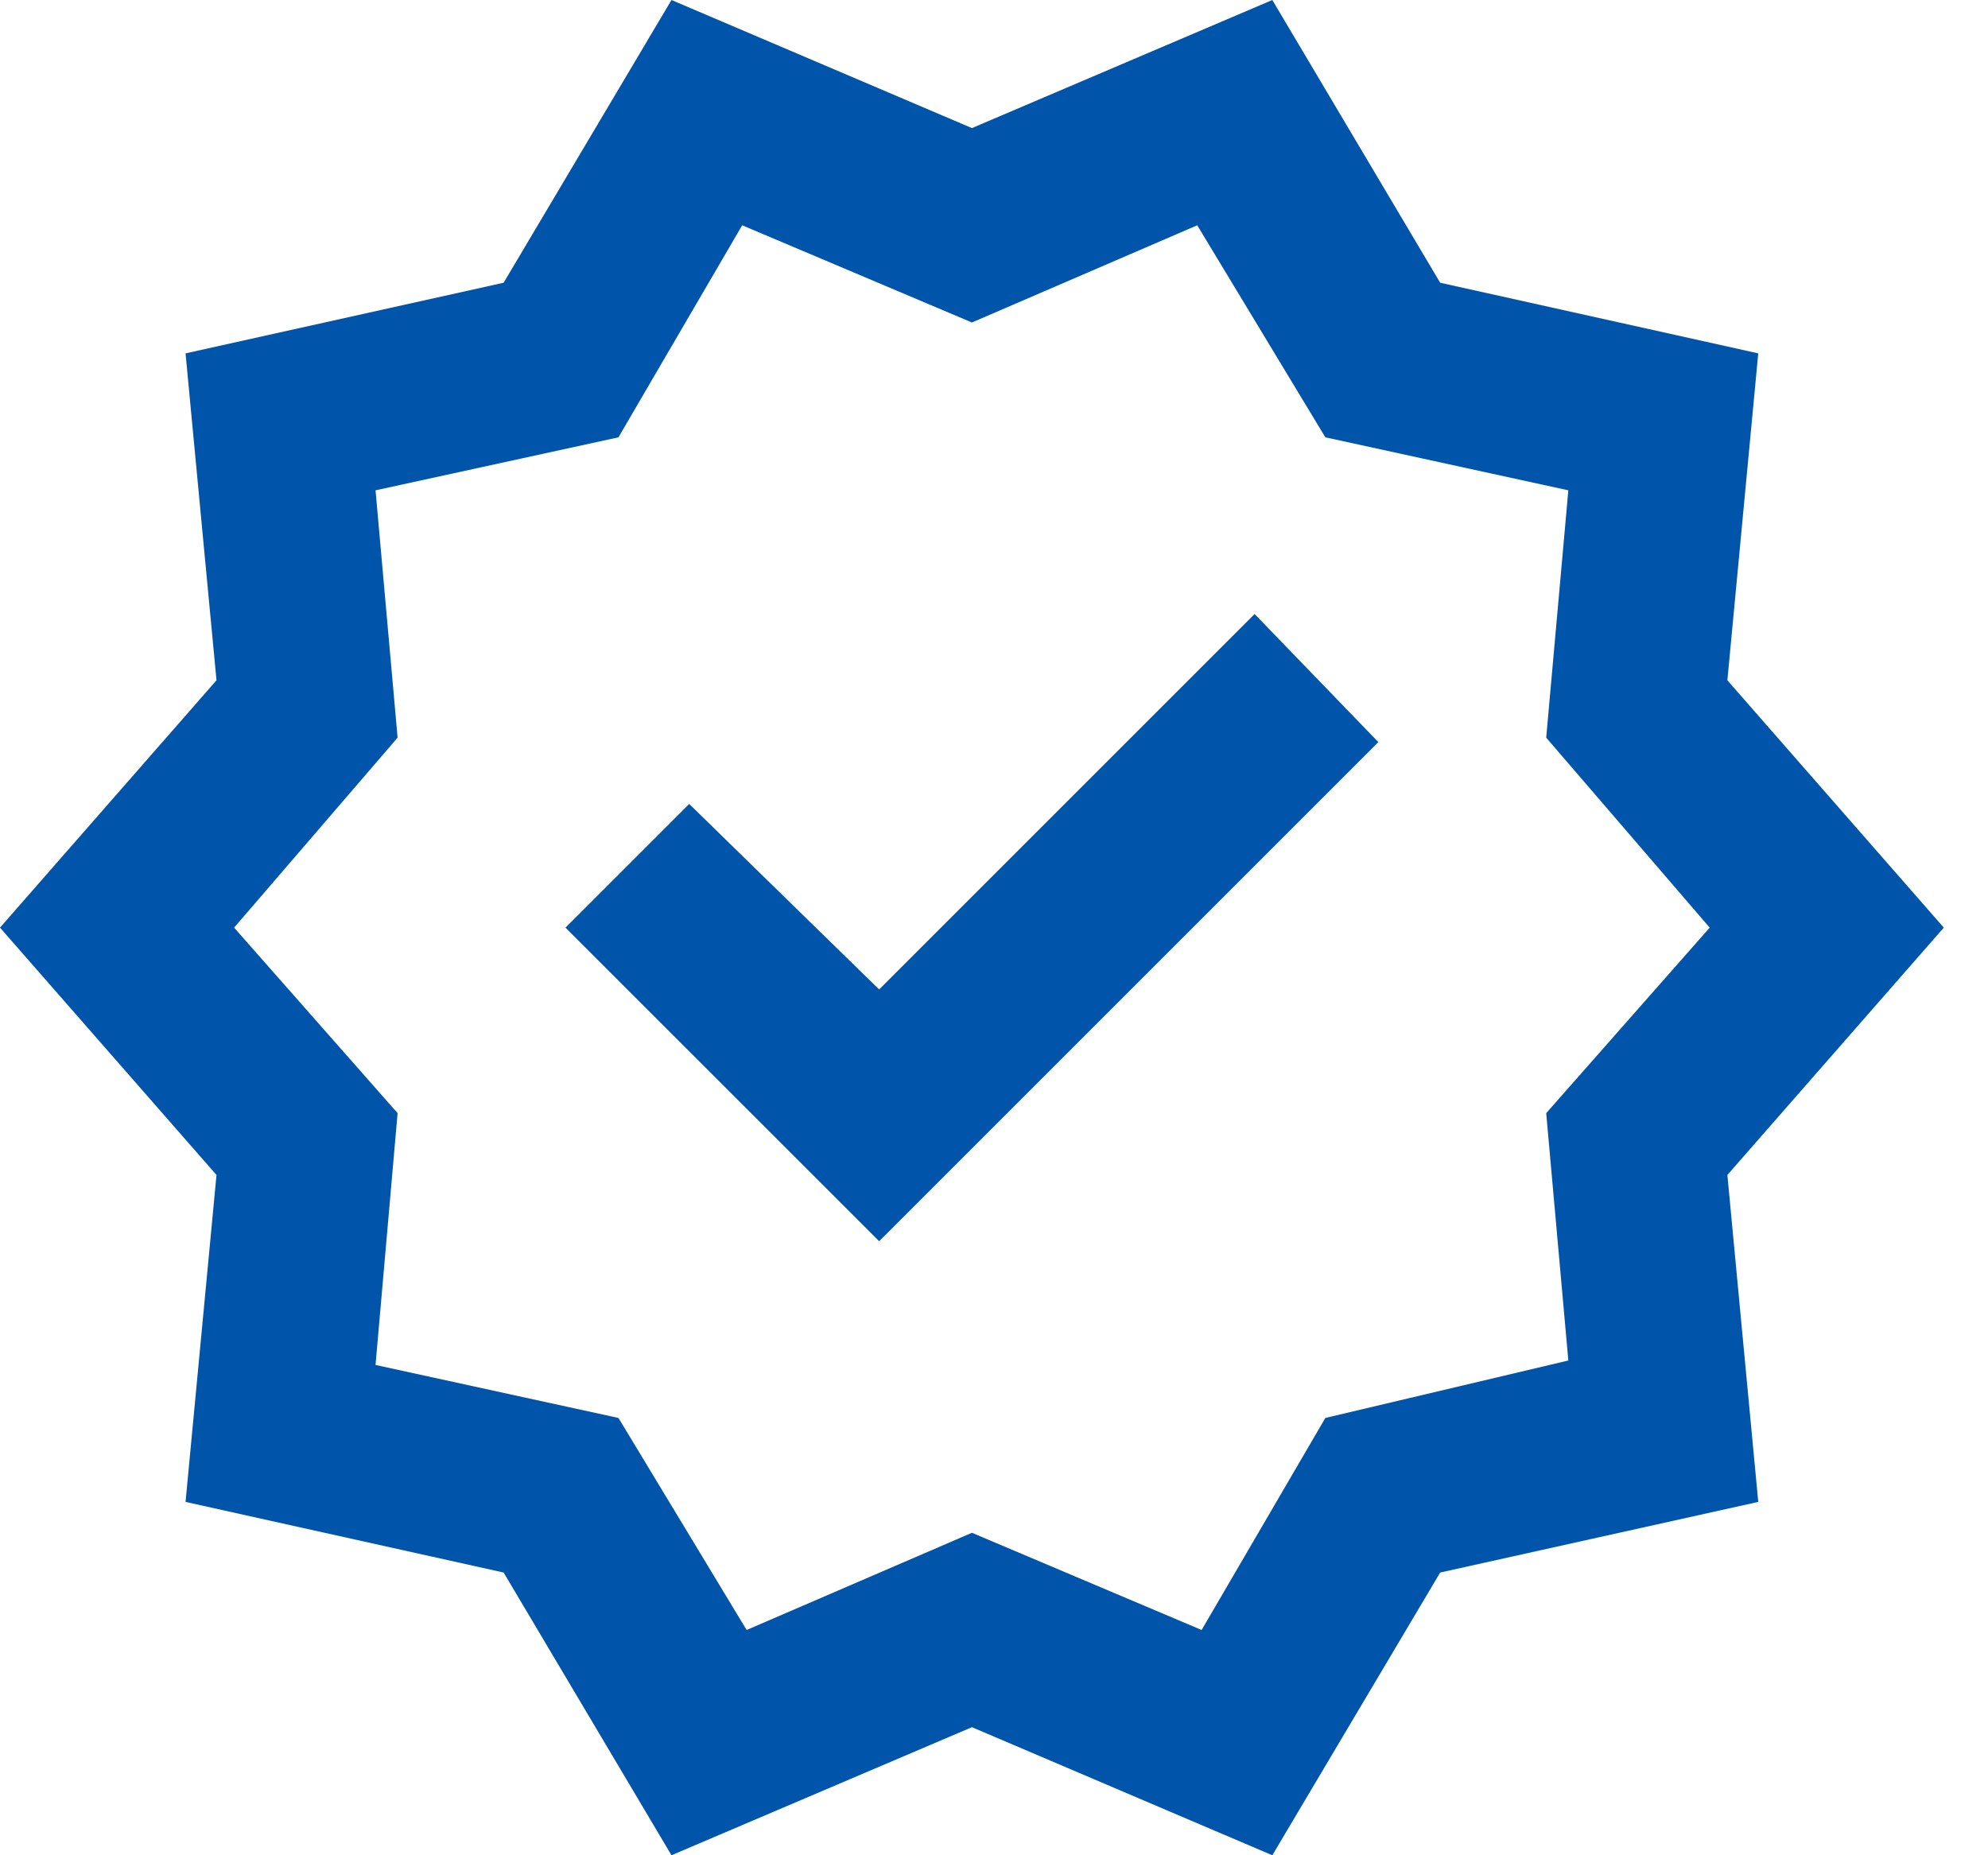 <?xml version="1.0" encoding="utf-8"?>
<svg xmlns="http://www.w3.org/2000/svg" width="30" height="28" viewBox="0 0 30 28" fill="none">
  <path d="M10.133 28L7.6 23.733L2.8 22.667L3.267 17.733L0 14L3.267 10.267L2.8 5.333L7.6 4.267L10.133 0L14.667 1.933L19.2 0L21.733 4.267L26.533 5.333L26.067 10.267L29.333 14L26.067 17.733L26.533 22.667L21.733 23.733L19.2 28L14.667 26.067L10.133 28ZM11.267 24.6L14.667 23.133L18.133 24.6L20 21.4L23.667 20.533L23.333 16.8L25.8 14L23.333 11.133L23.667 7.4L20 6.6L18.067 3.4L14.667 4.867L11.2 3.4L9.333 6.6L5.667 7.4L6 11.133L3.533 14L6 16.8L5.667 20.6L9.333 21.4L11.267 24.6ZM13.267 18.733L20.8 11.2L18.933 9.267L13.267 14.933L10.4 12.133L8.533 14L13.267 18.733Z" fill="#0055AA"/>
</svg>